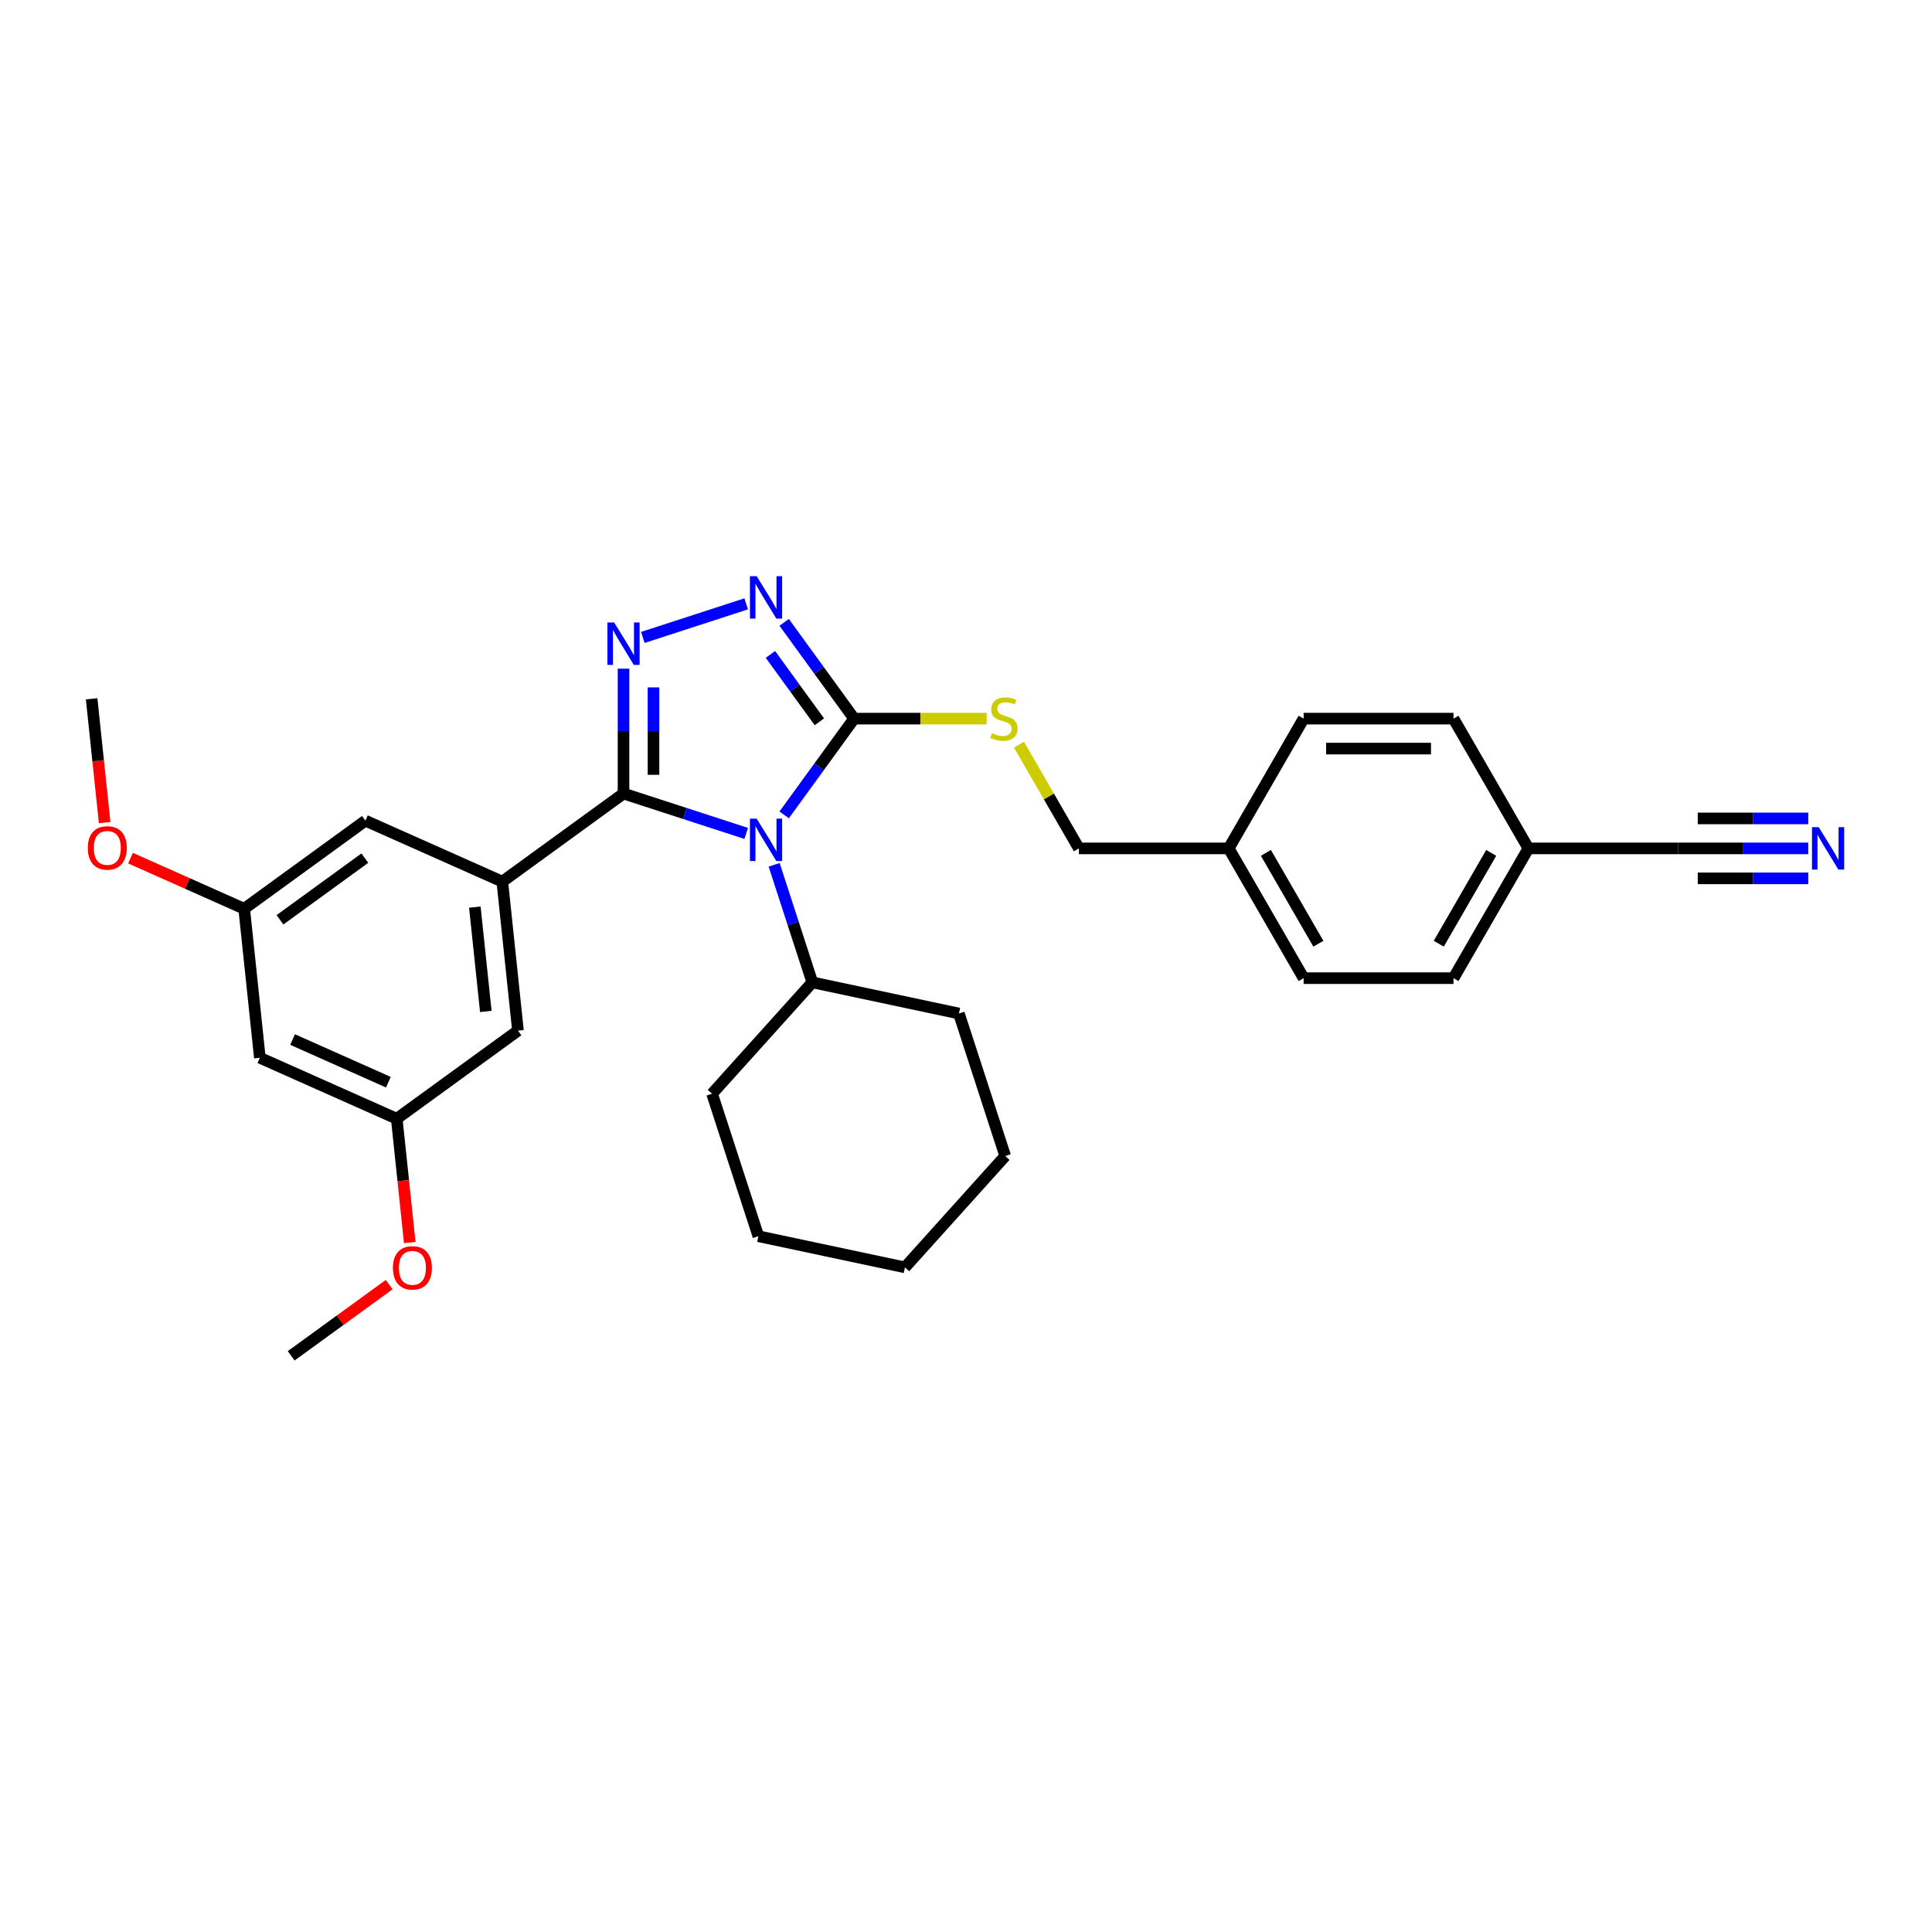 <?xml version='1.0' encoding='iso-8859-1'?>
<svg version='1.1' baseProfile='full'
              xmlns='http://www.w3.org/2000/svg'
                      xmlns:rdkit='http://www.rdkit.org/xml'
                      xmlns:xlink='http://www.w3.org/1999/xlink'
                  xml:space='preserve'
width='1000px' height='1000px' viewBox='0 0 1000 1000'>
<!-- END OF HEADER -->
<rect style='opacity:1.0;fill:#FFFFFF;stroke:none' width='1000' height='1000' x='0' y='0'> </rect>
<path class='bond-0' d='M 386.229,312.55 L 332.734,329.931' style='fill:none;fill-rule:evenodd;stroke:#0000FF;stroke-width:6px;stroke-linecap:butt;stroke-linejoin:miter;stroke-opacity:1' />
<path class='bond-1' d='M 405.886,322.135 L 423.986,347.047' style='fill:none;fill-rule:evenodd;stroke:#0000FF;stroke-width:6px;stroke-linecap:butt;stroke-linejoin:miter;stroke-opacity:1' />
<path class='bond-1' d='M 423.986,347.047 L 442.086,371.959' style='fill:none;fill-rule:evenodd;stroke:#000000;stroke-width:6px;stroke-linecap:butt;stroke-linejoin:miter;stroke-opacity:1' />
<path class='bond-1' d='M 398.767,338.726 L 411.437,356.165' style='fill:none;fill-rule:evenodd;stroke:#0000FF;stroke-width:6px;stroke-linecap:butt;stroke-linejoin:miter;stroke-opacity:1' />
<path class='bond-1' d='M 411.437,356.165 L 424.107,373.603' style='fill:none;fill-rule:evenodd;stroke:#000000;stroke-width:6px;stroke-linecap:butt;stroke-linejoin:miter;stroke-opacity:1' />
<path class='bond-2' d='M 322.736,346.101 L 322.736,378.42' style='fill:none;fill-rule:evenodd;stroke:#0000FF;stroke-width:6px;stroke-linecap:butt;stroke-linejoin:miter;stroke-opacity:1' />
<path class='bond-2' d='M 322.736,378.42 L 322.736,410.739' style='fill:none;fill-rule:evenodd;stroke:#000000;stroke-width:6px;stroke-linecap:butt;stroke-linejoin:miter;stroke-opacity:1' />
<path class='bond-2' d='M 338.247,355.797 L 338.247,378.42' style='fill:none;fill-rule:evenodd;stroke:#0000FF;stroke-width:6px;stroke-linecap:butt;stroke-linejoin:miter;stroke-opacity:1' />
<path class='bond-2' d='M 338.247,378.42 L 338.247,401.043' style='fill:none;fill-rule:evenodd;stroke:#000000;stroke-width:6px;stroke-linecap:butt;stroke-linejoin:miter;stroke-opacity:1' />
<path class='bond-3' d='M 322.736,410.739 L 259.99,456.326' style='fill:none;fill-rule:evenodd;stroke:#000000;stroke-width:6px;stroke-linecap:butt;stroke-linejoin:miter;stroke-opacity:1' />
<path class='bond-4' d='M 322.736,410.739 L 354.483,421.054' style='fill:none;fill-rule:evenodd;stroke:#000000;stroke-width:6px;stroke-linecap:butt;stroke-linejoin:miter;stroke-opacity:1' />
<path class='bond-4' d='M 354.483,421.054 L 386.229,431.369' style='fill:none;fill-rule:evenodd;stroke:#0000FF;stroke-width:6px;stroke-linecap:butt;stroke-linejoin:miter;stroke-opacity:1' />
<path class='bond-5' d='M 405.886,421.784 L 423.986,396.872' style='fill:none;fill-rule:evenodd;stroke:#0000FF;stroke-width:6px;stroke-linecap:butt;stroke-linejoin:miter;stroke-opacity:1' />
<path class='bond-5' d='M 423.986,396.872 L 442.086,371.959' style='fill:none;fill-rule:evenodd;stroke:#000000;stroke-width:6px;stroke-linecap:butt;stroke-linejoin:miter;stroke-opacity:1' />
<path class='bond-6' d='M 400.696,447.627 L 410.581,478.047' style='fill:none;fill-rule:evenodd;stroke:#0000FF;stroke-width:6px;stroke-linecap:butt;stroke-linejoin:miter;stroke-opacity:1' />
<path class='bond-6' d='M 410.581,478.047 L 420.465,508.468' style='fill:none;fill-rule:evenodd;stroke:#000000;stroke-width:6px;stroke-linecap:butt;stroke-linejoin:miter;stroke-opacity:1' />
<path class='bond-7' d='M 442.086,371.959 L 476.374,371.959' style='fill:none;fill-rule:evenodd;stroke:#000000;stroke-width:6px;stroke-linecap:butt;stroke-linejoin:miter;stroke-opacity:1' />
<path class='bond-7' d='M 476.374,371.959 L 510.663,371.959' style='fill:none;fill-rule:evenodd;stroke:#CCCC00;stroke-width:6px;stroke-linecap:butt;stroke-linejoin:miter;stroke-opacity:1' />
<path class='bond-8' d='M 935.947,439.127 L 902.302,439.127' style='fill:none;fill-rule:evenodd;stroke:#0000FF;stroke-width:6px;stroke-linecap:butt;stroke-linejoin:miter;stroke-opacity:1' />
<path class='bond-8' d='M 902.302,439.127 L 868.657,439.127' style='fill:none;fill-rule:evenodd;stroke:#000000;stroke-width:6px;stroke-linecap:butt;stroke-linejoin:miter;stroke-opacity:1' />
<path class='bond-8' d='M 935.947,423.615 L 907.349,423.615' style='fill:none;fill-rule:evenodd;stroke:#0000FF;stroke-width:6px;stroke-linecap:butt;stroke-linejoin:miter;stroke-opacity:1' />
<path class='bond-8' d='M 907.349,423.615 L 878.751,423.615' style='fill:none;fill-rule:evenodd;stroke:#000000;stroke-width:6px;stroke-linecap:butt;stroke-linejoin:miter;stroke-opacity:1' />
<path class='bond-8' d='M 935.947,454.639 L 907.349,454.639' style='fill:none;fill-rule:evenodd;stroke:#0000FF;stroke-width:6px;stroke-linecap:butt;stroke-linejoin:miter;stroke-opacity:1' />
<path class='bond-8' d='M 907.349,454.639 L 878.751,454.639' style='fill:none;fill-rule:evenodd;stroke:#000000;stroke-width:6px;stroke-linecap:butt;stroke-linejoin:miter;stroke-opacity:1' />
<path class='bond-9' d='M 527.427,385.439 L 542.925,412.283' style='fill:none;fill-rule:evenodd;stroke:#CCCC00;stroke-width:6px;stroke-linecap:butt;stroke-linejoin:miter;stroke-opacity:1' />
<path class='bond-9' d='M 542.925,412.283 L 558.423,439.127' style='fill:none;fill-rule:evenodd;stroke:#000000;stroke-width:6px;stroke-linecap:butt;stroke-linejoin:miter;stroke-opacity:1' />
<path class='bond-10' d='M 868.657,439.127 L 791.099,439.127' style='fill:none;fill-rule:evenodd;stroke:#000000;stroke-width:6px;stroke-linecap:butt;stroke-linejoin:miter;stroke-opacity:1' />
<path class='bond-11' d='M 791.099,439.127 L 752.32,506.295' style='fill:none;fill-rule:evenodd;stroke:#000000;stroke-width:6px;stroke-linecap:butt;stroke-linejoin:miter;stroke-opacity:1' />
<path class='bond-11' d='M 771.848,441.446 L 744.703,488.464' style='fill:none;fill-rule:evenodd;stroke:#000000;stroke-width:6px;stroke-linecap:butt;stroke-linejoin:miter;stroke-opacity:1' />
<path class='bond-12' d='M 791.099,439.127 L 752.32,371.959' style='fill:none;fill-rule:evenodd;stroke:#000000;stroke-width:6px;stroke-linecap:butt;stroke-linejoin:miter;stroke-opacity:1' />
<path class='bond-13' d='M 420.465,508.468 L 368.568,566.105' style='fill:none;fill-rule:evenodd;stroke:#000000;stroke-width:6px;stroke-linecap:butt;stroke-linejoin:miter;stroke-opacity:1' />
<path class='bond-14' d='M 420.465,508.468 L 496.329,524.593' style='fill:none;fill-rule:evenodd;stroke:#000000;stroke-width:6px;stroke-linecap:butt;stroke-linejoin:miter;stroke-opacity:1' />
<path class='bond-15' d='M 368.568,566.105 L 392.535,639.868' style='fill:none;fill-rule:evenodd;stroke:#000000;stroke-width:6px;stroke-linecap:butt;stroke-linejoin:miter;stroke-opacity:1' />
<path class='bond-16' d='M 205.351,579.048 L 134.497,547.502' style='fill:none;fill-rule:evenodd;stroke:#000000;stroke-width:6px;stroke-linecap:butt;stroke-linejoin:miter;stroke-opacity:1' />
<path class='bond-16' d='M 201.032,560.145 L 151.435,538.063' style='fill:none;fill-rule:evenodd;stroke:#000000;stroke-width:6px;stroke-linecap:butt;stroke-linejoin:miter;stroke-opacity:1' />
<path class='bond-17' d='M 205.351,579.048 L 268.097,533.46' style='fill:none;fill-rule:evenodd;stroke:#000000;stroke-width:6px;stroke-linecap:butt;stroke-linejoin:miter;stroke-opacity:1' />
<path class='bond-18' d='M 205.351,579.048 L 208.719,611.092' style='fill:none;fill-rule:evenodd;stroke:#000000;stroke-width:6px;stroke-linecap:butt;stroke-linejoin:miter;stroke-opacity:1' />
<path class='bond-18' d='M 208.719,611.092 L 212.086,643.136' style='fill:none;fill-rule:evenodd;stroke:#FF0000;stroke-width:6px;stroke-linecap:butt;stroke-linejoin:miter;stroke-opacity:1' />
<path class='bond-19' d='M 134.497,547.502 L 126.39,470.368' style='fill:none;fill-rule:evenodd;stroke:#000000;stroke-width:6px;stroke-linecap:butt;stroke-linejoin:miter;stroke-opacity:1' />
<path class='bond-20' d='M 126.39,470.368 L 189.136,424.781' style='fill:none;fill-rule:evenodd;stroke:#000000;stroke-width:6px;stroke-linecap:butt;stroke-linejoin:miter;stroke-opacity:1' />
<path class='bond-20' d='M 144.92,476.079 L 188.842,444.168' style='fill:none;fill-rule:evenodd;stroke:#000000;stroke-width:6px;stroke-linecap:butt;stroke-linejoin:miter;stroke-opacity:1' />
<path class='bond-21' d='M 126.39,470.368 L 96.975,457.271' style='fill:none;fill-rule:evenodd;stroke:#000000;stroke-width:6px;stroke-linecap:butt;stroke-linejoin:miter;stroke-opacity:1' />
<path class='bond-21' d='M 96.975,457.271 L 67.559,444.175' style='fill:none;fill-rule:evenodd;stroke:#FF0000;stroke-width:6px;stroke-linecap:butt;stroke-linejoin:miter;stroke-opacity:1' />
<path class='bond-22' d='M 189.136,424.781 L 259.99,456.326' style='fill:none;fill-rule:evenodd;stroke:#000000;stroke-width:6px;stroke-linecap:butt;stroke-linejoin:miter;stroke-opacity:1' />
<path class='bond-23' d='M 259.99,456.326 L 268.097,533.46' style='fill:none;fill-rule:evenodd;stroke:#000000;stroke-width:6px;stroke-linecap:butt;stroke-linejoin:miter;stroke-opacity:1' />
<path class='bond-23' d='M 245.779,469.518 L 251.454,523.511' style='fill:none;fill-rule:evenodd;stroke:#000000;stroke-width:6px;stroke-linecap:butt;stroke-linejoin:miter;stroke-opacity:1' />
<path class='bond-24' d='M 201.436,664.915 L 176.074,683.342' style='fill:none;fill-rule:evenodd;stroke:#FF0000;stroke-width:6px;stroke-linecap:butt;stroke-linejoin:miter;stroke-opacity:1' />
<path class='bond-24' d='M 176.074,683.342 L 150.711,701.769' style='fill:none;fill-rule:evenodd;stroke:#000000;stroke-width:6px;stroke-linecap:butt;stroke-linejoin:miter;stroke-opacity:1' />
<path class='bond-25' d='M 54.166,425.777 L 50.798,393.733' style='fill:none;fill-rule:evenodd;stroke:#FF0000;stroke-width:6px;stroke-linecap:butt;stroke-linejoin:miter;stroke-opacity:1' />
<path class='bond-25' d='M 50.798,393.733 L 47.43,361.689' style='fill:none;fill-rule:evenodd;stroke:#000000;stroke-width:6px;stroke-linecap:butt;stroke-linejoin:miter;stroke-opacity:1' />
<path class='bond-26' d='M 496.329,524.593 L 520.295,598.356' style='fill:none;fill-rule:evenodd;stroke:#000000;stroke-width:6px;stroke-linecap:butt;stroke-linejoin:miter;stroke-opacity:1' />
<path class='bond-27' d='M 392.535,639.868 L 468.399,655.993' style='fill:none;fill-rule:evenodd;stroke:#000000;stroke-width:6px;stroke-linecap:butt;stroke-linejoin:miter;stroke-opacity:1' />
<path class='bond-28' d='M 520.295,598.356 L 468.399,655.993' style='fill:none;fill-rule:evenodd;stroke:#000000;stroke-width:6px;stroke-linecap:butt;stroke-linejoin:miter;stroke-opacity:1' />
<path class='bond-29' d='M 635.982,439.127 L 674.761,371.959' style='fill:none;fill-rule:evenodd;stroke:#000000;stroke-width:6px;stroke-linecap:butt;stroke-linejoin:miter;stroke-opacity:1' />
<path class='bond-30' d='M 635.982,439.127 L 558.423,439.127' style='fill:none;fill-rule:evenodd;stroke:#000000;stroke-width:6px;stroke-linecap:butt;stroke-linejoin:miter;stroke-opacity:1' />
<path class='bond-31' d='M 635.982,439.127 L 674.761,506.295' style='fill:none;fill-rule:evenodd;stroke:#000000;stroke-width:6px;stroke-linecap:butt;stroke-linejoin:miter;stroke-opacity:1' />
<path class='bond-31' d='M 655.232,441.446 L 682.378,488.464' style='fill:none;fill-rule:evenodd;stroke:#000000;stroke-width:6px;stroke-linecap:butt;stroke-linejoin:miter;stroke-opacity:1' />
<path class='bond-32' d='M 752.32,506.295 L 674.761,506.295' style='fill:none;fill-rule:evenodd;stroke:#000000;stroke-width:6px;stroke-linecap:butt;stroke-linejoin:miter;stroke-opacity:1' />
<path class='bond-33' d='M 752.32,371.959 L 674.761,371.959' style='fill:none;fill-rule:evenodd;stroke:#000000;stroke-width:6px;stroke-linecap:butt;stroke-linejoin:miter;stroke-opacity:1' />
<path class='bond-33' d='M 740.686,387.471 L 686.395,387.471' style='fill:none;fill-rule:evenodd;stroke:#000000;stroke-width:6px;stroke-linecap:butt;stroke-linejoin:miter;stroke-opacity:1' />
<path  class='atom-0' d='M 391.643 298.231
L 398.84 309.865
Q 399.554 311.013, 400.702 313.091
Q 401.85 315.17, 401.912 315.294
L 401.912 298.231
L 404.828 298.231
L 404.828 320.196
L 401.819 320.196
L 394.094 307.476
Q 393.194 305.987, 392.232 304.281
Q 391.302 302.574, 391.022 302.047
L 391.022 320.196
L 388.168 320.196
L 388.168 298.231
L 391.643 298.231
' fill='#0000FF'/>
<path  class='atom-1' d='M 317.88 322.198
L 325.078 333.832
Q 325.791 334.98, 326.939 337.058
Q 328.087 339.137, 328.149 339.261
L 328.149 322.198
L 331.065 322.198
L 331.065 344.163
L 328.056 344.163
L 320.331 331.443
Q 319.432 329.954, 318.47 328.248
Q 317.539 326.541, 317.26 326.014
L 317.26 344.163
L 314.406 344.163
L 314.406 322.198
L 317.88 322.198
' fill='#0000FF'/>
<path  class='atom-3' d='M 391.643 423.723
L 398.84 435.357
Q 399.554 436.505, 400.702 438.583
Q 401.85 440.662, 401.912 440.786
L 401.912 423.723
L 404.828 423.723
L 404.828 445.688
L 401.819 445.688
L 394.094 432.968
Q 393.194 431.479, 392.232 429.773
Q 391.302 428.067, 391.022 427.539
L 391.022 445.688
L 388.168 445.688
L 388.168 423.723
L 391.643 423.723
' fill='#0000FF'/>
<path  class='atom-5' d='M 941.361 428.145
L 948.558 439.779
Q 949.271 440.926, 950.419 443.005
Q 951.567 445.084, 951.629 445.208
L 951.629 428.145
L 954.545 428.145
L 954.545 450.109
L 951.536 450.109
L 943.811 437.39
Q 942.912 435.901, 941.95 434.194
Q 941.019 432.488, 940.74 431.961
L 940.74 450.109
L 937.886 450.109
L 937.886 428.145
L 941.361 428.145
' fill='#0000FF'/>
<path  class='atom-6' d='M 513.44 379.498
Q 513.688 379.591, 514.712 380.026
Q 515.735 380.46, 516.852 380.739
Q 518 380.987, 519.117 380.987
Q 521.195 380.987, 522.405 379.995
Q 523.615 378.971, 523.615 377.202
Q 523.615 375.992, 522.995 375.248
Q 522.405 374.503, 521.475 374.1
Q 520.544 373.697, 518.993 373.231
Q 517.038 372.642, 515.859 372.084
Q 514.712 371.525, 513.874 370.346
Q 513.067 369.167, 513.067 367.182
Q 513.067 364.421, 514.929 362.714
Q 516.821 361.008, 520.544 361.008
Q 523.088 361.008, 525.973 362.218
L 525.259 364.607
Q 522.623 363.521, 520.637 363.521
Q 518.496 363.521, 517.318 364.421
Q 516.139 365.289, 516.17 366.81
Q 516.17 367.988, 516.759 368.702
Q 517.38 369.416, 518.248 369.819
Q 519.148 370.222, 520.637 370.687
Q 522.623 371.308, 523.801 371.928
Q 524.98 372.549, 525.818 373.821
Q 526.687 375.062, 526.687 377.202
Q 526.687 380.243, 524.639 381.887
Q 522.623 383.5, 519.241 383.5
Q 517.286 383.5, 515.797 383.066
Q 514.339 382.663, 512.602 381.949
L 513.44 379.498
' fill='#CCCC00'/>
<path  class='atom-17' d='M 203.375 656.243
Q 203.375 650.969, 205.981 648.022
Q 208.587 645.075, 213.458 645.075
Q 218.328 645.075, 220.934 648.022
Q 223.54 650.969, 223.54 656.243
Q 223.54 661.579, 220.903 664.62
Q 218.266 667.629, 213.458 667.629
Q 208.618 667.629, 205.981 664.62
Q 203.375 661.61, 203.375 656.243
M 213.458 665.147
Q 216.808 665.147, 218.607 662.913
Q 220.438 660.649, 220.438 656.243
Q 220.438 651.931, 218.607 649.759
Q 216.808 647.557, 213.458 647.557
Q 210.107 647.557, 208.277 649.728
Q 206.477 651.9, 206.477 656.243
Q 206.477 660.68, 208.277 662.913
Q 210.107 665.147, 213.458 665.147
' fill='#FF0000'/>
<path  class='atom-19' d='M 45.455 438.884
Q 45.455 433.61, 48.06 430.663
Q 50.666 427.716, 55.537 427.716
Q 60.408 427.716, 63.014 430.663
Q 65.62 433.61, 65.62 438.884
Q 65.62 444.22, 62.983 447.261
Q 60.346 450.27, 55.537 450.27
Q 50.697 450.27, 48.06 447.261
Q 45.455 444.251, 45.455 438.884
M 55.537 447.788
Q 58.888 447.788, 60.687 445.554
Q 62.517 443.29, 62.517 438.884
Q 62.517 434.572, 60.687 432.401
Q 58.888 430.198, 55.537 430.198
Q 52.187 430.198, 50.356 432.37
Q 48.557 434.541, 48.557 438.884
Q 48.557 443.321, 50.356 445.554
Q 52.187 447.788, 55.537 447.788
' fill='#FF0000'/>
</svg>
